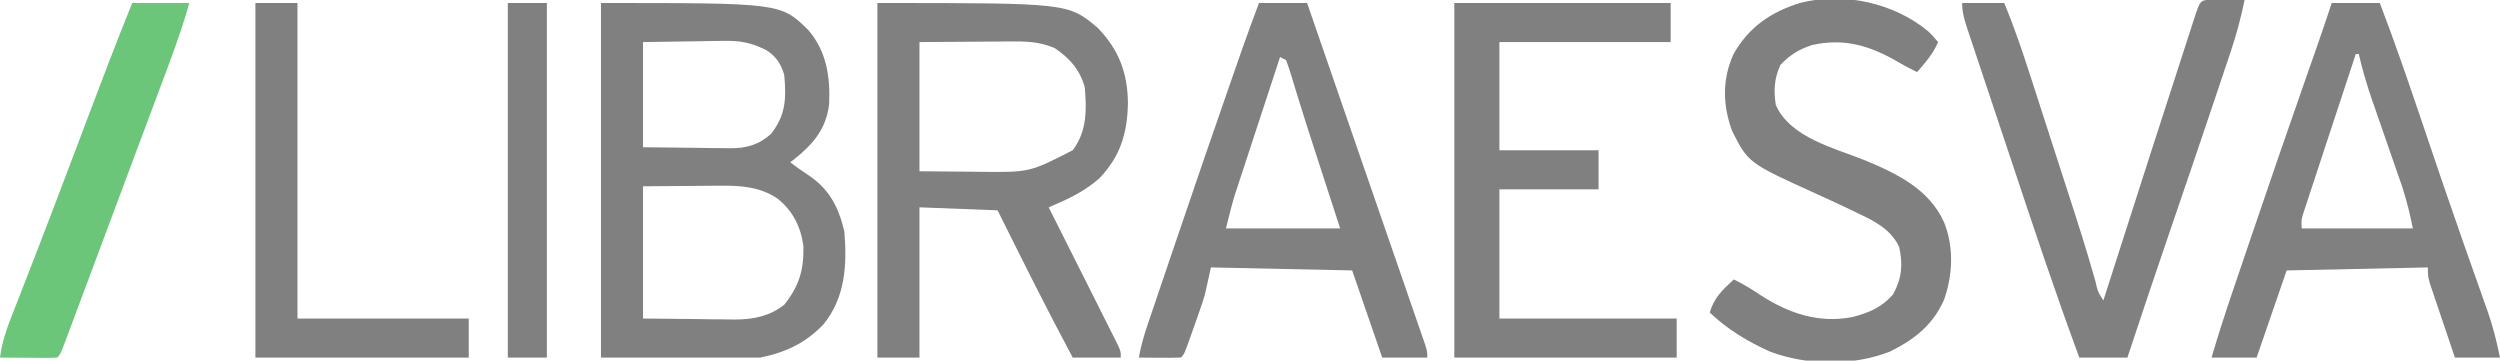 <?xml version="1.0" encoding="UTF-8"?>
<svg version="1.1" xmlns="http://www.w3.org/2000/svg" width="832" height="120">
<path d="M0 0 C59.816 0 59.816 0 69 9 C75.081 16.056 76.353 24.596 75.938 33.688 C74.916 41.928 70.676 46.902 64.355 51.969 C63.908 52.309 63.461 52.649 63 53 C65.764 55.102 65.764 55.102 68.648 57.031 C75.878 61.703 79.021 67.708 81 76 C81.931 87.18 81.338 98.031 74 107 C68.035 113.199 61.381 116.324 53 118 C35.51 118 18.02 118 0 118 C0 79.06 0 40.12 0 0 Z M14 13 C14 24.55 14 36.1 14 48 C19.651 48.062 25.302 48.124 31.125 48.188 C32.898 48.215 34.67 48.242 36.497 48.27 C37.917 48.279 39.337 48.287 40.758 48.293 C41.483 48.308 42.208 48.324 42.955 48.339 C48.424 48.342 52.555 47.23 56.645 43.5 C61.533 37.222 61.693 31.759 61 24 C60.013 20.455 58.426 17.97 55.302 15.846 C50.233 13.198 46.243 12.447 40.562 12.609 C39.883 12.613 39.203 12.617 38.502 12.622 C36.001 12.642 33.5 12.698 31 12.75 C25.39 12.832 19.78 12.915 14 13 Z M14 61 C14 75.52 14 90.04 14 105 C19.94 105.062 25.88 105.124 32 105.188 C33.859 105.215 35.718 105.242 37.633 105.27 C39.13 105.279 40.628 105.287 42.125 105.293 C42.883 105.308 43.641 105.324 44.422 105.339 C50.521 105.342 56.116 104.3 61.023 100.387 C65.961 94.179 67.549 88.843 67.375 80.883 C66.547 74.521 63.741 68.95 58.625 65 C52.986 61.222 46.482 60.708 39.879 60.805 C38.887 60.808 38.887 60.808 37.875 60.811 C35.437 60.821 33 60.849 30.562 60.875 C22.364 60.937 22.364 60.937 14 61 Z " fill="#808080" transform="translate(200,1)"/>
<path d="M0 0 C63.45 0 63.45 0 73.285 8.234 C80.294 15.451 83.268 23.18 83.375 33.25 C83.208 43.23 80.898 50.996 73.922 58.285 C68.834 62.825 63.236 65.347 57 68 C57.301 68.597 57.601 69.194 57.911 69.809 C61.03 76.003 64.144 82.2 67.254 88.398 C68.417 90.713 69.581 93.028 70.746 95.341 C72.418 98.661 74.084 101.982 75.75 105.305 C76.275 106.344 76.8 107.384 77.341 108.455 C77.821 109.416 78.302 110.377 78.797 111.367 C79.436 112.639 79.436 112.639 80.089 113.937 C81 116 81 116 81 118 C75.72 118 70.44 118 65 118 C56.343 101.827 48.164 85.425 40 69 C27.13 68.505 27.13 68.505 14 68 C14 84.5 14 101 14 118 C9.38 118 4.76 118 0 118 C0 79.06 0 40.12 0 0 Z M14 13 C14 27.19 14 41.38 14 56 C19.053 56.041 24.106 56.083 29.312 56.125 C31.668 56.152 31.668 56.152 34.072 56.18 C50.634 56.363 50.634 56.363 65 49 C69.724 42.753 69.69 35.571 69 28 C67.299 22.063 64.034 18.423 59 15 C53.885 12.817 49.34 12.736 43.883 12.805 C43.122 12.807 42.362 12.809 41.578 12.811 C38.76 12.821 35.943 12.849 33.125 12.875 C26.814 12.916 20.503 12.957 14 13 Z " fill="#808080" transform="translate(292,1)"/>
<path d="M0 0 C5.28 0 10.56 0 16 0 C20.975 13 25.493 26.123 29.938 39.312 C34.359 52.401 38.794 65.482 43.375 78.516 C43.721 79.5 44.067 80.485 44.423 81.499 C46.059 86.154 47.702 90.807 49.353 95.456 C49.943 97.128 50.532 98.8 51.121 100.473 C51.385 101.208 51.649 101.943 51.921 102.701 C53.69 107.742 54.918 112.767 56 118 C51.05 118 46.1 118 41 118 C39.714 114.211 38.431 110.421 37.155 106.629 C36.72 105.34 36.283 104.05 35.845 102.762 C35.215 100.909 34.592 99.054 33.969 97.199 C33.592 96.084 33.215 94.968 32.826 93.819 C32 91 32 91 32 88 C16.49 88.33 0.98 88.66 -15 89 C-19.95 103.355 -19.95 103.355 -25 118 C-29.95 118 -34.9 118 -40 118 C-37.854 110.702 -35.527 103.487 -33.078 96.285 C-32.701 95.172 -32.324 94.058 -31.935 92.911 C-30.709 89.294 -29.48 85.678 -28.25 82.062 C-27.831 80.828 -27.412 79.593 -26.98 78.321 C-20.621 59.596 -14.18 40.901 -7.634 22.24 C-7.341 21.406 -7.048 20.571 -6.747 19.711 C-6.212 18.189 -5.678 16.667 -5.142 15.146 C-3.374 10.114 -1.677 5.062 0 0 Z M8 17 C5.648 24.118 3.301 31.237 0.959 38.358 C-0.128 41.664 -1.217 44.97 -2.31 48.275 C-3.565 52.074 -4.814 55.875 -6.062 59.676 C-6.456 60.863 -6.85 62.051 -7.256 63.274 C-7.616 64.375 -7.976 65.476 -8.348 66.611 C-8.667 67.581 -8.987 68.551 -9.317 69.551 C-10.134 72.058 -10.134 72.058 -10 75 C2.21 75 14.42 75 27 75 C25.516 68.036 25.516 68.036 23.52 61.342 C23.246 60.547 22.972 59.753 22.69 58.934 C22.401 58.109 22.111 57.284 21.812 56.434 C21.509 55.555 21.206 54.677 20.894 53.772 C19.934 50.992 18.968 48.215 18 45.438 C17.033 42.657 16.068 39.875 15.106 37.092 C14.511 35.369 13.912 33.647 13.31 31.927 C11.604 26.994 10.193 22.082 9 17 C8.67 17 8.34 17 8 17 Z " fill="#808080" transform="translate(776,1)"/>
<path d="M0 0 C5.28 0 10.56 0 16 0 C20.688 13.56 25.374 27.121 30.056 40.684 C32.937 49.029 35.82 57.373 38.707 65.715 C40.661 71.363 42.612 77.011 44.562 82.659 C45.742 86.078 46.924 89.495 48.108 92.912 C49.433 96.739 50.754 100.567 52.074 104.395 C52.473 105.544 52.872 106.694 53.284 107.878 C53.643 108.923 54.003 109.969 54.374 111.046 C54.69 111.959 55.005 112.873 55.331 113.814 C56 116 56 116 56 118 C51.05 118 46.1 118 41 118 C37.7 108.43 34.4 98.86 31 89 C15.49 88.67 -0.02 88.34 -16 88 C-16.66 90.97 -17.32 93.94 -18 97 C-18.526 98.751 -19.084 100.494 -19.691 102.219 C-19.996 103.088 -20.301 103.956 -20.615 104.852 C-20.928 105.726 -21.24 106.6 -21.562 107.5 C-21.879 108.405 -22.195 109.31 -22.521 110.242 C-24.862 116.862 -24.862 116.862 -26 118 C-28.353 118.073 -30.708 118.084 -33.062 118.062 C-34.998 118.049 -34.998 118.049 -36.973 118.035 C-37.972 118.024 -38.971 118.012 -40 118 C-39.343 114.349 -38.387 110.936 -37.197 107.423 C-36.824 106.32 -36.452 105.216 -36.068 104.079 C-35.661 102.885 -35.255 101.691 -34.836 100.461 C-34.407 99.194 -33.978 97.928 -33.55 96.661 C-32.4 93.267 -31.246 89.874 -30.091 86.481 C-29.375 84.376 -28.661 82.271 -27.946 80.166 C-21.823 62.129 -15.653 44.109 -9.375 26.125 C-8.912 24.798 -8.912 24.798 -8.439 23.444 C-7.573 20.964 -6.705 18.486 -5.836 16.008 C-5.59 15.305 -5.344 14.603 -5.091 13.879 C-3.455 9.229 -1.743 4.611 0 0 Z M7 18 C4.754 24.831 2.512 31.663 0.274 38.496 C-0.487 40.818 -1.25 43.14 -2.013 45.461 C-3.113 48.807 -4.209 52.153 -5.305 55.5 C-5.644 56.531 -5.984 57.561 -6.334 58.623 C-6.654 59.603 -6.974 60.584 -7.304 61.594 C-7.584 62.446 -7.864 63.299 -8.152 64.178 C-9.225 67.75 -10.095 71.381 -11 75 C1.54 75 14.08 75 27 75 C23.281 63.551 23.281 63.551 19.559 52.103 C17.314 45.196 15.071 38.29 12.938 31.348 C12.664 30.458 12.39 29.568 12.108 28.652 C11.632 27.092 11.163 25.531 10.701 23.968 C10.19 22.294 9.604 20.643 9 19 C8.34 18.67 7.68 18.34 7 18 Z " fill="#808080" transform="translate(419,1)"/>
<path d="M0 0 C23.76 0 47.52 0 72 0 C72 4.29 72 8.58 72 13 C53.19 13 34.38 13 15 13 C15 24.88 15 36.76 15 49 C25.89 49 36.78 49 48 49 C48 53.29 48 57.58 48 62 C37.11 62 26.22 62 15 62 C15 76.19 15 90.38 15 105 C34.47 105 53.94 105 74 105 C74 109.29 74 113.58 74 118 C49.58 118 25.16 118 0 118 C0 79.06 0 40.12 0 0 Z " fill="#808080" transform="translate(484,1)"/>
<path d="M0 0 C1.391 1.375 1.391 1.375 3.203 3.5 C1.536 7.441 -1.024 10.289 -3.797 13.5 C-6.004 12.433 -8.128 11.305 -10.242 10.062 C-19.531 4.646 -28.097 2.105 -38.797 4.5 C-43.183 5.959 -46.102 7.771 -49.297 11.125 C-51.338 15.717 -51.572 19.553 -50.797 24.5 C-45.904 35.305 -31.469 38.719 -21.326 42.775 C-10.622 47.204 0.253 52.431 5.203 63.5 C8.486 71.786 8.109 80.8 5.227 89.156 C1.537 97.605 -4.636 102.446 -12.797 106.5 C-25.165 111.337 -40.41 111.166 -52.797 106.5 C-60.286 103.075 -66.832 99.187 -72.797 93.5 C-71.324 88.491 -68.522 85.982 -64.797 82.5 C-61.509 84.044 -58.57 85.929 -55.547 87.938 C-46.287 93.868 -36.341 97.18 -25.273 95.004 C-19.637 93.506 -15.705 91.884 -11.797 87.5 C-8.854 82.117 -8.448 77.568 -9.766 71.641 C-12.459 66.05 -17.399 63.354 -22.797 60.812 C-23.479 60.479 -24.161 60.145 -24.864 59.801 C-28.932 57.821 -33.038 55.934 -37.164 54.078 C-59.968 43.732 -59.968 43.732 -65.359 33.062 C-68.508 24.483 -68.693 15.759 -64.828 7.406 C-59.765 -1.489 -52.451 -6.512 -42.797 -9.5 C-28.334 -13.273 -11.468 -9.573 0 0 Z " fill="#808080" transform="translate(641.797,10.5)"/>
<path d="M0 0 C1.288 0.012 2.576 0.023 3.902 0.035 C5.838 0.049 5.838 0.049 7.812 0.062 C8.812 0.074 9.811 0.086 10.84 0.098 C9.61 6.118 8.046 11.905 6.074 17.723 C5.804 18.531 5.534 19.339 5.256 20.171 C4.372 22.815 3.481 25.456 2.59 28.098 C1.964 29.962 1.339 31.827 0.714 33.692 C-4.211 48.367 -9.211 63.016 -14.228 77.66 C-18.95 91.447 -23.584 105.261 -28.16 119.098 C-33.44 119.098 -38.72 119.098 -44.16 119.098 C-52.145 97.538 -59.395 75.736 -66.656 53.924 C-68.396 48.699 -70.143 43.475 -71.892 38.252 C-73.246 34.204 -74.596 30.155 -75.945 26.105 C-76.588 24.176 -77.233 22.247 -77.879 20.318 C-78.774 17.648 -79.662 14.976 -80.549 12.303 C-80.815 11.512 -81.082 10.72 -81.356 9.905 C-82.363 6.855 -83.16 4.331 -83.16 1.098 C-78.54 1.098 -73.92 1.098 -69.16 1.098 C-65.725 9.347 -62.902 17.746 -60.168 26.246 C-59.695 27.709 -59.222 29.171 -58.749 30.633 C-57.76 33.69 -56.773 36.748 -55.789 39.806 C-54.546 43.664 -53.299 47.521 -52.05 51.377 C-42.632 80.468 -42.632 80.468 -38.815 93.662 C-38.02 97.162 -38.02 97.162 -36.16 100.098 C-35.966 99.492 -35.771 98.885 -35.571 98.261 C-18.979 46.542 -18.979 46.542 -11.007 21.964 C-10.401 20.096 -9.796 18.227 -9.193 16.357 C-8.36 13.781 -7.525 11.207 -6.688 8.633 C-6.444 7.875 -6.2 7.117 -5.948 6.337 C-3.918 0.121 -3.918 0.121 0 0 Z " fill="#808080" transform="translate(736.16,-0.098)"/>
<path d="M0 0 C4.62 0 9.24 0 14 0 C14 34.65 14 69.3 14 105 C32.81 105 51.62 105 71 105 C71 109.29 71 113.58 71 118 C47.57 118 24.14 118 0 118 C0 79.06 0 40.12 0 0 Z " fill="#808080" transform="translate(85,1)"/>
<path d="M0 0 C6.27 0 12.54 0 19 0 C16.319 9.582 12.806 18.818 9.312 28.125 C8.629 29.954 7.945 31.782 7.261 33.611 C5.728 37.713 4.192 41.814 2.654 45.914 C0.468 51.748 -1.713 57.585 -3.892 63.422 C-6.085 69.297 -8.28 75.17 -10.476 81.043 C-11.845 84.703 -13.213 88.362 -14.579 92.023 C-15.878 95.502 -17.179 98.98 -18.483 102.458 C-18.968 103.755 -19.453 105.053 -19.937 106.351 C-20.601 108.133 -21.269 109.913 -21.937 111.694 C-22.313 112.699 -22.689 113.704 -23.076 114.739 C-24 117 -24 117 -25 118 C-26.416 118.087 -27.836 118.107 -29.254 118.098 C-30.108 118.094 -30.962 118.091 -31.842 118.088 C-32.74 118.08 -33.637 118.071 -34.562 118.062 C-35.464 118.058 -36.366 118.053 -37.295 118.049 C-39.53 118.037 -41.765 118.021 -44 118 C-43.389 113.363 -42.11 109.247 -40.395 104.922 C-39.987 103.872 -39.987 103.872 -39.571 102.802 C-38.973 101.264 -38.373 99.727 -37.77 98.192 C-36.082 93.888 -34.413 89.576 -32.742 85.266 C-32.375 84.32 -32.008 83.374 -31.63 82.4 C-28.489 74.296 -25.398 66.174 -22.32 58.047 C-22.077 57.406 -21.835 56.764 -21.584 56.104 C-19.388 50.303 -17.193 44.501 -15.001 38.698 C-10.109 25.753 -5.207 12.822 0 0 Z " fill="#6BC67A" transform="translate(44,1)"/>
<path d="M0 0 C4.29 0 8.58 0 13 0 C13 38.94 13 77.88 13 118 C8.71 118 4.42 118 0 118 C0 79.06 0 40.12 0 0 Z " fill="#808080" transform="translate(169,1)"/>
</svg>
